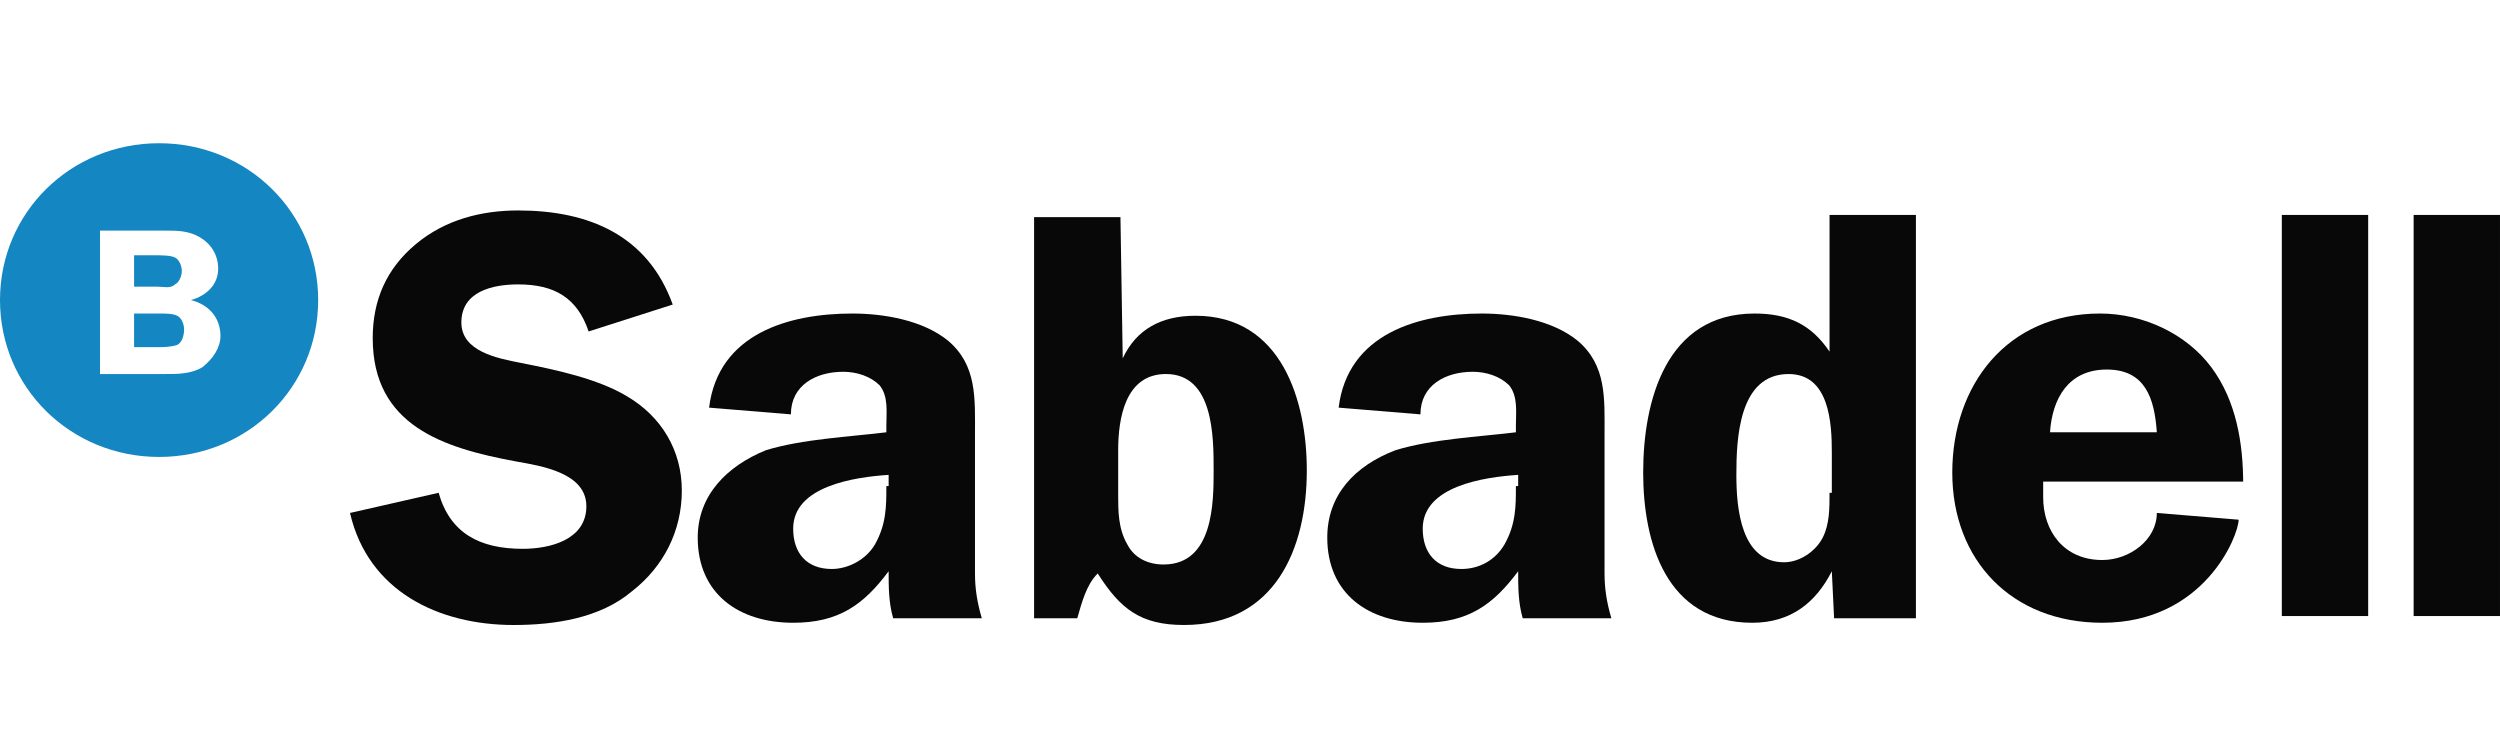 <svg width="192" height="58" viewBox="0 0 192 58" fill="none" xmlns="http://www.w3.org/2000/svg">
<path fill-rule="evenodd" clip-rule="evenodd" d="M51.665 23.39C49.745 18.056 45.207 16.163 39.796 16.163C37.004 16.163 34.211 16.851 31.942 18.744C29.673 20.637 28.625 23.046 28.625 25.972C28.625 32.684 34.036 34.404 39.622 35.437C41.542 35.781 45.033 36.297 45.033 38.879C45.033 41.46 42.24 42.149 40.145 42.149C36.829 42.149 34.56 40.944 33.687 37.846L26.88 39.395C28.276 45.419 33.687 48 39.447 48C42.589 48 46.08 47.484 48.523 45.419C50.967 43.525 52.364 40.772 52.364 37.674C52.364 34.577 50.793 31.995 48.174 30.446C45.905 29.07 42.589 28.381 39.971 27.865C38.225 27.521 35.433 27.005 35.433 24.767C35.433 22.358 37.876 21.842 39.796 21.842C42.589 21.842 44.334 22.874 45.207 25.456L51.665 23.39Z" fill="#080808"/>
<path fill-rule="evenodd" clip-rule="evenodd" d="M75.403 47.484C75.054 46.279 74.879 45.247 74.879 44.042V33.372C74.879 30.619 75.054 28.037 72.785 26.144C70.865 24.595 67.898 24.079 65.454 24.079C60.567 24.079 55.156 25.628 54.458 31.307L60.741 31.823C60.741 29.586 62.661 28.553 64.756 28.553C65.803 28.553 66.85 28.898 67.549 29.586C68.247 30.447 68.072 31.651 68.072 32.684V33.2C65.279 33.544 61.614 33.716 58.821 34.577C55.854 35.781 53.585 38.019 53.585 41.288C53.585 45.591 56.727 47.828 60.916 47.828C64.407 47.828 66.327 46.451 68.247 43.87C68.247 45.075 68.247 46.279 68.596 47.484H75.403ZM68.072 37.33C68.072 38.879 68.072 40.256 67.2 41.805C66.501 43.009 65.105 43.698 63.883 43.698C61.963 43.698 60.916 42.493 60.916 40.6C60.916 37.33 65.629 36.642 68.247 36.47V37.33H68.072Z" fill="#080808"/>
<path fill-rule="evenodd" clip-rule="evenodd" d="M85.876 34.576C85.876 32.167 86.4 28.725 89.542 28.725C93.207 28.725 93.207 33.543 93.207 36.125C93.207 38.534 93.207 43.353 89.367 43.353C88.145 43.353 87.098 42.836 86.574 41.804C85.876 40.599 85.876 39.222 85.876 38.018V34.576ZM79.069 47.483H82.734C83.083 46.278 83.433 44.901 84.305 44.041C86.051 46.795 87.622 47.999 90.938 47.999C97.92 47.999 100.363 42.148 100.363 36.125C100.363 30.79 98.443 24.25 91.811 24.25C89.192 24.25 87.272 25.283 86.225 27.52L86.051 16.678H79.418V47.483H79.069Z" fill="#080808"/>
<path fill-rule="evenodd" clip-rule="evenodd" d="M123.752 47.484C123.403 46.279 123.229 45.247 123.229 44.042V33.372C123.229 30.619 123.403 28.037 121.134 26.144C119.214 24.595 116.247 24.079 113.803 24.079C108.916 24.079 103.505 25.628 102.807 31.307L109.09 31.823C109.09 29.586 111.01 28.553 113.105 28.553C114.152 28.553 115.2 28.898 115.898 29.586C116.596 30.447 116.421 31.651 116.421 32.684V33.2C113.629 33.544 109.963 33.716 107.17 34.577C104.029 35.781 101.934 38.019 101.934 41.288C101.934 45.591 105.076 47.828 109.265 47.828C112.756 47.828 114.676 46.451 116.596 43.87C116.596 45.075 116.596 46.279 116.945 47.484H123.752ZM116.421 37.33C116.421 38.879 116.421 40.256 115.549 41.805C114.85 43.009 113.629 43.698 112.232 43.698C110.312 43.698 109.265 42.493 109.265 40.6C109.265 37.33 113.978 36.642 116.596 36.47V37.33H116.421Z" fill="#080808"/>
<path fill-rule="evenodd" clip-rule="evenodd" d="M147.142 47.484V16.507H140.509V27.005C139.113 24.94 137.367 24.079 134.749 24.079C127.942 24.079 126.196 30.791 126.196 36.298C126.196 41.633 127.942 47.828 134.574 47.828C137.542 47.828 139.462 46.279 140.684 43.87L140.858 47.484H147.142ZM140.509 37.847C140.509 39.052 140.509 40.256 139.985 41.289C139.462 42.321 138.24 43.182 137.018 43.182C133.702 43.182 133.353 39.052 133.353 36.47C133.353 33.717 133.527 28.726 137.367 28.726C140.509 28.726 140.684 32.512 140.684 34.749V37.847H140.509Z" fill="#080808"/>
<path fill-rule="evenodd" clip-rule="evenodd" d="M172.276 37.158C172.276 34.06 171.753 30.791 169.833 28.209C167.913 25.628 164.596 24.079 161.28 24.079C154.124 24.079 149.935 29.586 149.935 36.298C149.935 43.009 154.473 47.828 161.455 47.828C169.309 47.828 171.927 41.116 171.927 39.912L165.644 39.395C165.644 41.461 163.549 43.009 161.455 43.009C158.487 43.009 156.916 40.772 156.916 38.191V36.986H172.276V37.158ZM157.44 33.2C157.615 30.619 158.836 28.381 161.804 28.381C164.771 28.381 165.469 30.619 165.644 33.2H157.44Z" fill="#080808"/>
<path d="M181.876 16.507H175.244V47.312H181.876V16.507Z" fill="#080808"/>
<path d="M191.999 16.507H185.367V47.312H191.999V16.507Z" fill="#080808"/>
<path fill-rule="evenodd" clip-rule="evenodd" d="M13.44 21.842C13.789 21.67 13.963 21.154 13.963 20.81C13.963 20.465 13.789 19.949 13.44 19.777C13.091 19.605 12.392 19.605 11.869 19.605H10.298V22.014H12.043C12.567 22.014 13.091 22.186 13.44 21.842Z" fill="#1486C2"/>
<path fill-rule="evenodd" clip-rule="evenodd" d="M13.614 24.251C13.265 24.079 12.742 24.079 12.218 24.079H10.298V26.66H12.043C12.567 26.66 13.091 26.66 13.614 26.488C13.963 26.316 14.138 25.8 14.138 25.284C14.138 24.94 13.963 24.423 13.614 24.251Z" fill="#1486C2"/>
<path fill-rule="evenodd" clip-rule="evenodd" d="M12.218 11C5.411 11 0 16.335 0 23.047C0 29.758 5.411 35.093 12.218 35.093C19.026 35.093 24.436 29.758 24.436 23.047C24.436 16.335 19.026 11 12.218 11ZM15.535 28.209C14.662 28.726 13.615 28.726 12.742 28.726H7.68V17.712H12.742C13.615 17.712 14.487 17.712 15.36 18.228C16.233 18.744 16.756 19.605 16.756 20.637C16.756 21.842 15.884 22.702 14.662 23.047C16.058 23.391 16.931 24.423 16.931 25.8C16.931 26.66 16.407 27.521 15.535 28.209Z" fill="#1486C2"/>
</svg>
